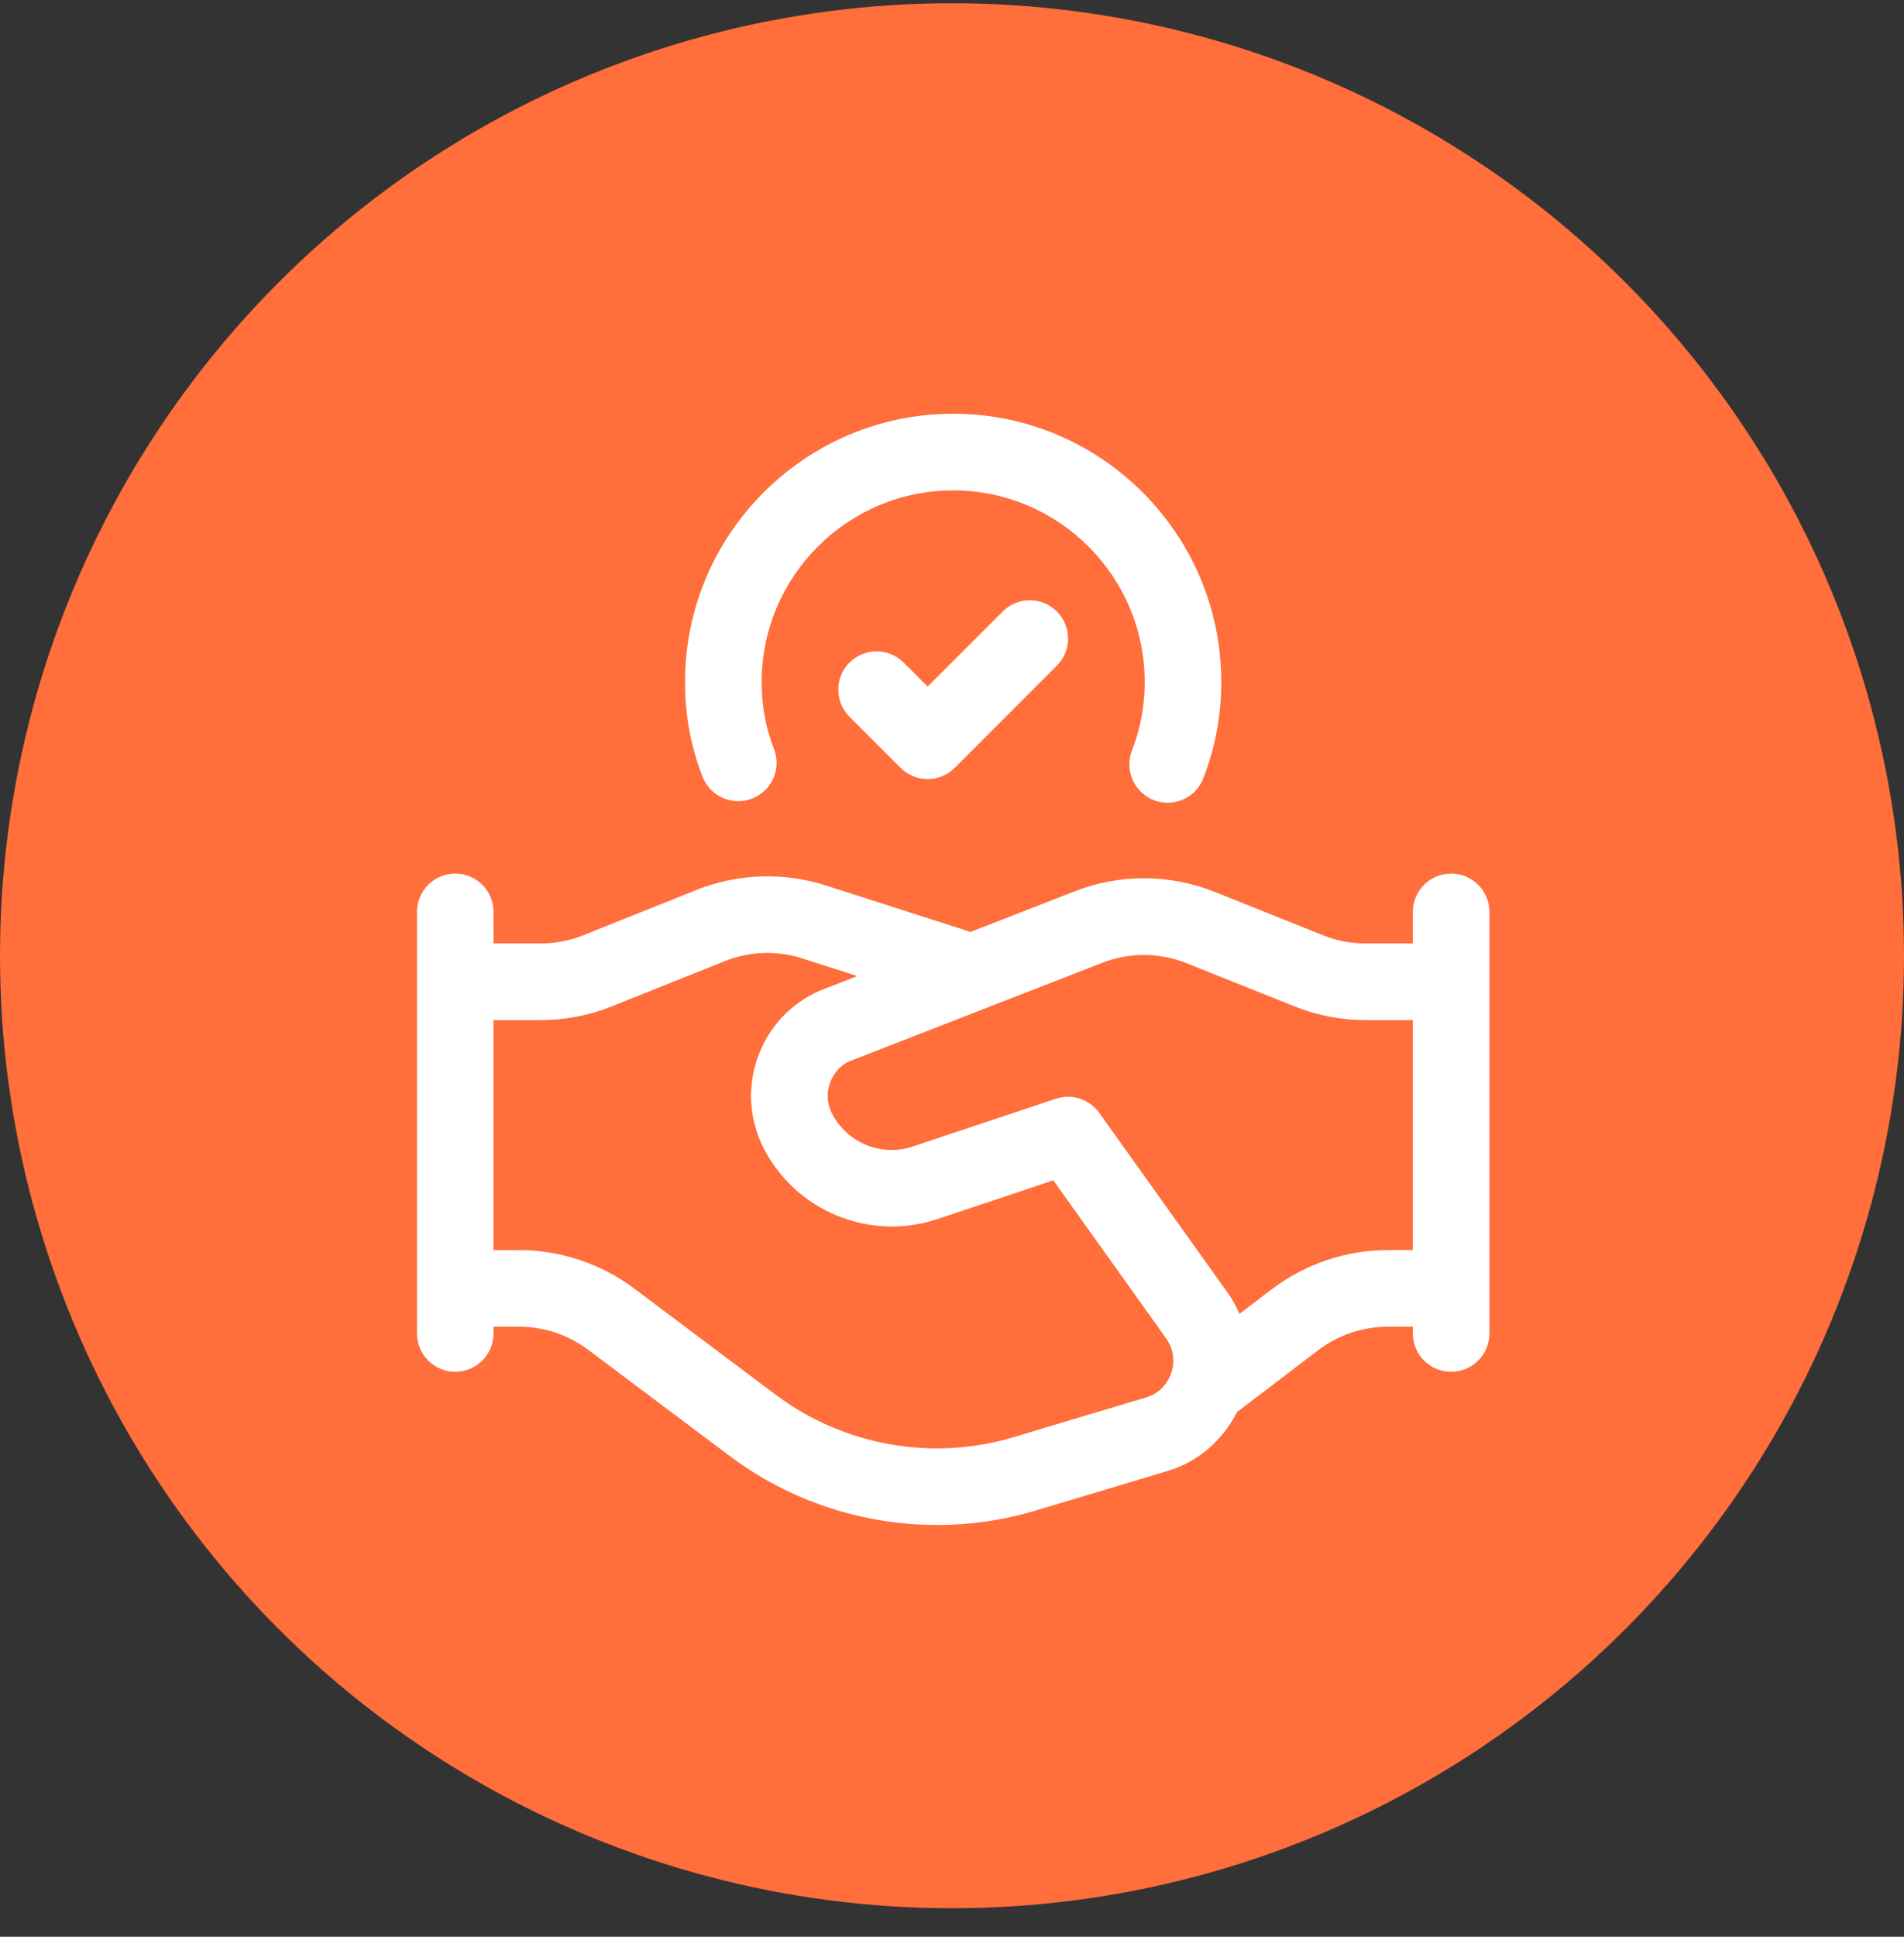<svg viewBox="0 0 60 61" fill="none" xmlns="http://www.w3.org/2000/svg">
<rect x="0" y="0" width="60" height="61" fill="#333333" stroke="none"/>
<circle cx="30" cy="30.102" r="30" fill="#FF6E3B"/>
<path d="M23.707 25.15C24.328 24.906 24.633 24.205 24.389 23.585C24.132 22.934 24.002 22.226 24.002 21.481C24.002 18.153 26.71 15.446 30.037 15.446C33.364 15.446 36.072 18.153 36.072 21.481C36.072 22.229 35.938 22.954 35.671 23.637C35.43 24.259 35.737 24.959 36.358 25.201C36.502 25.256 36.649 25.283 36.796 25.283C37.279 25.283 37.735 24.991 37.92 24.513C38.296 23.549 38.486 22.529 38.486 21.48C38.486 16.821 34.695 13.031 30.036 13.031C25.378 13.031 21.587 16.821 21.587 21.48C21.587 22.529 21.773 23.535 22.141 24.469C22.385 25.089 23.088 25.393 23.706 25.15H23.707Z" fill="white"/>
<path d="M31.598 19.259L29.232 21.624L28.476 20.868C28.005 20.397 27.241 20.397 26.77 20.868C26.298 21.34 26.298 22.103 26.77 22.575L28.378 24.184C28.614 24.42 28.923 24.538 29.232 24.538C29.541 24.538 29.85 24.42 30.086 24.184L33.305 20.965C33.776 20.494 33.776 19.73 33.305 19.259C32.833 18.787 32.07 18.787 31.598 19.259L31.598 19.259Z" fill="white"/>
<path d="M45.728 27.516C45.061 27.516 44.521 28.056 44.521 28.722V29.715H43.037C42.573 29.715 42.121 29.629 41.692 29.457L38.289 28.095C36.863 27.525 35.288 27.516 33.858 28.076L30.584 29.352L26.026 27.889C24.69 27.461 23.24 27.512 21.939 28.033L18.383 29.456C17.953 29.628 17.499 29.715 17.036 29.715H15.553V28.722C15.553 28.055 15.013 27.515 14.347 27.515C13.68 27.515 13.14 28.055 13.14 28.722V41.999C13.14 42.666 13.68 43.206 14.347 43.206C15.013 43.206 15.553 42.666 15.553 41.999V41.785H16.358C17.136 41.785 17.907 42.043 18.531 42.51L22.999 45.861C24.897 47.285 27.203 48.031 29.532 48.031C30.575 48.031 31.622 47.881 32.639 47.576L36.808 46.326C37.766 46.039 38.535 45.355 38.979 44.476L41.543 42.524C42.17 42.047 42.949 41.785 43.736 41.785H44.522V41.999C44.522 42.666 45.062 43.206 45.729 43.206C46.396 43.206 46.936 42.666 46.936 41.999V28.722C46.936 28.055 46.396 27.515 45.729 27.515L45.728 27.516ZM36.909 43.248C36.781 43.622 36.492 43.901 36.114 44.014L31.945 45.264C29.386 46.033 26.584 45.534 24.447 43.931L19.979 40.579C18.94 39.801 17.654 39.372 16.358 39.372H15.552V32.129H17.035C17.807 32.129 18.562 31.984 19.279 31.697L22.835 30.274C23.617 29.96 24.487 29.93 25.287 30.188L27.015 30.742L25.818 31.208C24.906 31.614 24.218 32.354 23.881 33.294C23.545 34.234 23.605 35.243 24.051 36.136C25.05 38.133 27.399 39.108 29.521 38.402L33.193 37.177L36.749 42.156C36.978 42.477 37.037 42.874 36.908 43.247L36.909 43.248ZM43.735 39.372C42.423 39.372 41.126 39.809 40.081 40.604L39.057 41.382C38.96 41.165 38.854 40.95 38.714 40.754L34.64 35.05C34.332 34.618 33.781 34.44 33.276 34.606L28.758 36.112C27.77 36.444 26.676 35.987 26.211 35.056C26.062 34.759 26.042 34.423 26.154 34.11C26.267 33.796 26.496 33.549 26.748 33.435L34.734 30.325C35.593 29.992 36.536 29.996 37.393 30.337L40.795 31.698C41.509 31.984 42.264 32.129 43.037 32.129H44.521V39.371H43.735V39.372Z" fill="white"/>
</svg>
